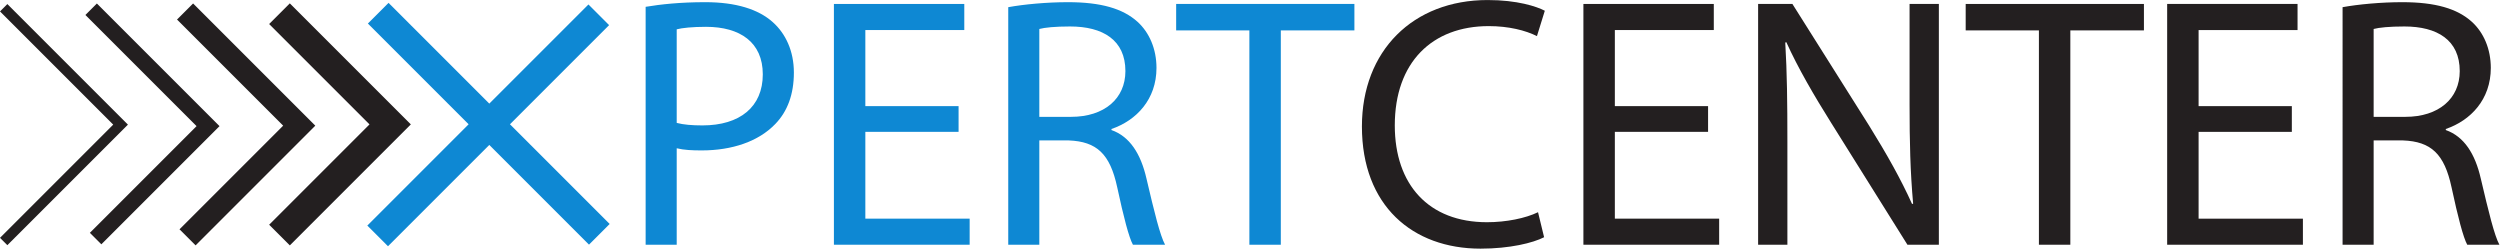 <?xml version="1.0" encoding="UTF-8" standalone="no"?>
<svg
   xmlns:dc="http://purl.org/dc/elements/1.1/"
   xmlns:cc="http://creativecommons.org/ns#"
   xmlns:rdf="http://www.w3.org/1999/02/22-rdf-syntax-ns#"
   xmlns:svg="http://www.w3.org/2000/svg"
   xmlns="http://www.w3.org/2000/svg"
   viewBox="0 0 513.04 51.027"
   height="51.027"
   width="513.04"
   xml:space="preserve"
   id="svg2"
   version="1.1"><defs
     id="defs6" /><g
     transform="matrix(1.333,0,0,-1.333,0,51.027)"
     id="g10"><g
       transform="scale(0.1)"
       id="g12"><path
         id="path14"
         style="fill:#0e88d3;fill-opacity:1;fill-rule:nonzero;stroke:none"
         d="M 938.555,37.988 785.074,191.469 937.715,344.102 905.898,375.918 753.258,223.285 598.164,378.379 566.348,346.563 721.441,191.469 565.488,35.527 597.305,3.711 753.258,159.652 906.738,6.172 938.555,37.988" /><path
         id="path16"
         style="fill:#231f20;fill-opacity:1;fill-rule:nonzero;stroke:none"
         d="M 301.094,5.039 276.348,29.785 435.906,189.336 272.52,352.723 297.266,377.469 485.398,189.336 301.094,5.039" /><path
         id="path18"
         style="fill:#231f20;fill-opacity:1;fill-rule:nonzero;stroke:none"
         d="m 446.172,5.012 -31.817,31.812 154.5,154.492 -154.5,154.485 31.817,31.816 L 632.488,191.316 446.172,5.012" /><path
         id="path20"
         style="fill:#231f20;fill-opacity:1;fill-rule:nonzero;stroke:none"
         d="M 156.035,6.68 138.359,24.355 302.605,188.613 131.465,359.727 149.141,377.402 337.961,188.613 156.035,6.68" /><path
         id="path22"
         style="fill:#231f20;fill-opacity:1;fill-rule:nonzero;stroke:none"
         d="M 11.309,5.332 0,16.641 174.301,190.945 0,365.219 11.309,376.531 196.93,190.945 11.309,5.332" /><path
         id="path24"
         style="fill:#0e88d3;fill-opacity:1;fill-rule:nonzero;stroke:none"
         d="m 1041.8,193.574 c 10.45,-2.754 23.65,-3.847 39.6,-3.847 57.74,0 92.93,28.593 92.93,78.632 0,49.493 -35.19,73.145 -87.44,73.145 -20.89,0 -36.84,-1.652 -45.09,-3.848 z m -47.839,178.719 c 23.099,3.859 53.339,7.148 91.839,7.148 47.29,0 81.93,-10.996 103.93,-30.789 19.8,-17.597 32.45,-44.543 32.45,-77.539 0,-33.547 -9.9,-59.941 -28.6,-79.187 -25.85,-26.946 -66.54,-40.696 -113.28,-40.696 -14.3,0 -27.5,0.547 -38.5,3.301 V 6.047 H 993.961 V 372.293" /><path
         id="path26"
         style="fill:#0e88d3;fill-opacity:1;fill-rule:nonzero;stroke:none"
         d="M 1475.73,179.824 H 1332.2 V 46.191 h 160.58 V 6.047 H 1283.81 V 376.699 h 200.72 V 336.551 H 1332.2 V 219.414 h 143.53 v -39.59" /><path
         id="path28"
         style="fill:#0e88d3;fill-opacity:1;fill-rule:nonzero;stroke:none"
         d="m 1600.04,202.922 h 48.95 c 51.14,0 83.58,28.047 83.58,70.391 0,47.839 -34.64,68.738 -85.23,68.738 -23.1,0 -39.04,-1.653 -47.3,-3.848 z m -47.84,168.824 c 24.19,4.406 59.39,7.695 91.84,7.695 51.14,0 84.69,-9.89 107.23,-30.242 18.15,-16.496 29.14,-41.797 29.14,-70.937 0,-48.399 -30.79,-80.84 -69.28,-94.043 v -1.641 c 28.04,-9.902 45.1,-36.301 53.89,-74.797 12.1,-51.687 20.9,-87.437 28.6,-101.734 h -49.49 c -6.06,10.992 -14.3,42.344 -24.2,88.543 -11,51.14 -31.35,70.39 -74.79,72.031 h -45.1 V 6.047 H 1552.2 V 371.746" /><path
         id="path30"
         style="fill:#0e88d3;fill-opacity:1;fill-rule:nonzero;stroke:none"
         d="M 1923.43,336.004 H 1810.7 v 40.695 h 274.41 V 336.004 H 1971.82 V 6.047 h -48.39 V 336.004" /><path
         id="path32"
         style="fill:#231f20;fill-opacity:1;fill-rule:nonzero;stroke:none"
         d="M 2377.15,17.598 C 2360.1,8.801 2324.37,0 2279.27,0 c -104.49,0 -182.59,65.984 -182.59,188.074 0,116.582 78.64,194.668 193.58,194.668 45.64,0 75.33,-9.89 87.99,-16.492 l -12.11,-39.043 c -17.6,8.797 -43.44,15.391 -74.24,15.391 -86.87,0 -144.62,-55.535 -144.62,-152.871 0,-91.29 52.24,-149.036 141.89,-149.036 29.69,0 59.37,6.047 78.63,15.402 l 9.35,-38.496" /><path
         id="path34"
         style="fill:#231f20;fill-opacity:1;fill-rule:nonzero;stroke:none"
         d="M 2629.59,179.824 H 2486.06 V 46.191 h 160.59 V 6.047 H 2437.66 V 376.699 H 2638.4 V 336.551 H 2486.06 V 219.414 h 143.53 v -39.59" /><path
         id="path36"
         style="fill:#231f20;fill-opacity:1;fill-rule:nonzero;stroke:none"
         d="M 2706.63,6.047 V 376.699 h 52.79 l 118.22,-187.527 c 26.95,-43.442 48.95,-82.492 66,-120.434 l 1.64,0.547 c -4.4,49.492 -5.49,94.594 -5.49,152.336 v 155.078 h 45.1 V 6.047 h -48.4 L 2818.81,194.121 c -25.86,41.25 -50.6,83.594 -68.75,123.731 l -1.64,-0.547 c 2.74,-46.739 3.28,-91.289 3.28,-152.879 V 6.047 h -45.07" /><path
         id="path38"
         style="fill:#231f20;fill-opacity:1;fill-rule:nonzero;stroke:none"
         d="m 3138.91,336.004 h -112.73 v 40.695 h 274.41 v -40.695 h -113.3 V 6.047 h -48.38 V 336.004" /><path
         id="path40"
         style="fill:#231f20;fill-opacity:1;fill-rule:nonzero;stroke:none"
         d="M 3528.29,179.824 H 3384.75 V 46.191 h 160.59 V 6.047 H 3336.35 V 376.699 h 200.74 V 336.551 H 3384.75 V 219.414 h 143.54 v -39.59" /><path
         id="path42"
         style="fill:#231f20;fill-opacity:1;fill-rule:nonzero;stroke:none"
         d="m 3654.24,202.922 h 48.95 c 51.15,0 83.59,28.047 83.59,70.391 0,47.839 -34.65,68.738 -85.23,68.738 -23.11,0 -39.05,-1.653 -47.31,-3.848 z m -47.83,168.824 c 24.2,4.406 59.4,7.695 91.84,7.695 51.13,0 84.68,-9.89 107.22,-30.242 18.15,-16.496 29.14,-41.797 29.14,-70.937 0,-48.399 -30.78,-80.84 -69.27,-94.043 v -1.641 c 28.04,-9.902 45.09,-36.301 53.88,-74.797 12.11,-51.687 20.9,-87.437 28.6,-101.734 h -49.49 c -6.06,10.992 -14.3,42.344 -24.2,88.543 -11,51.14 -31.35,70.39 -74.79,72.031 h -45.1 V 6.047 h -47.83 V 371.746" /></g></g></svg>